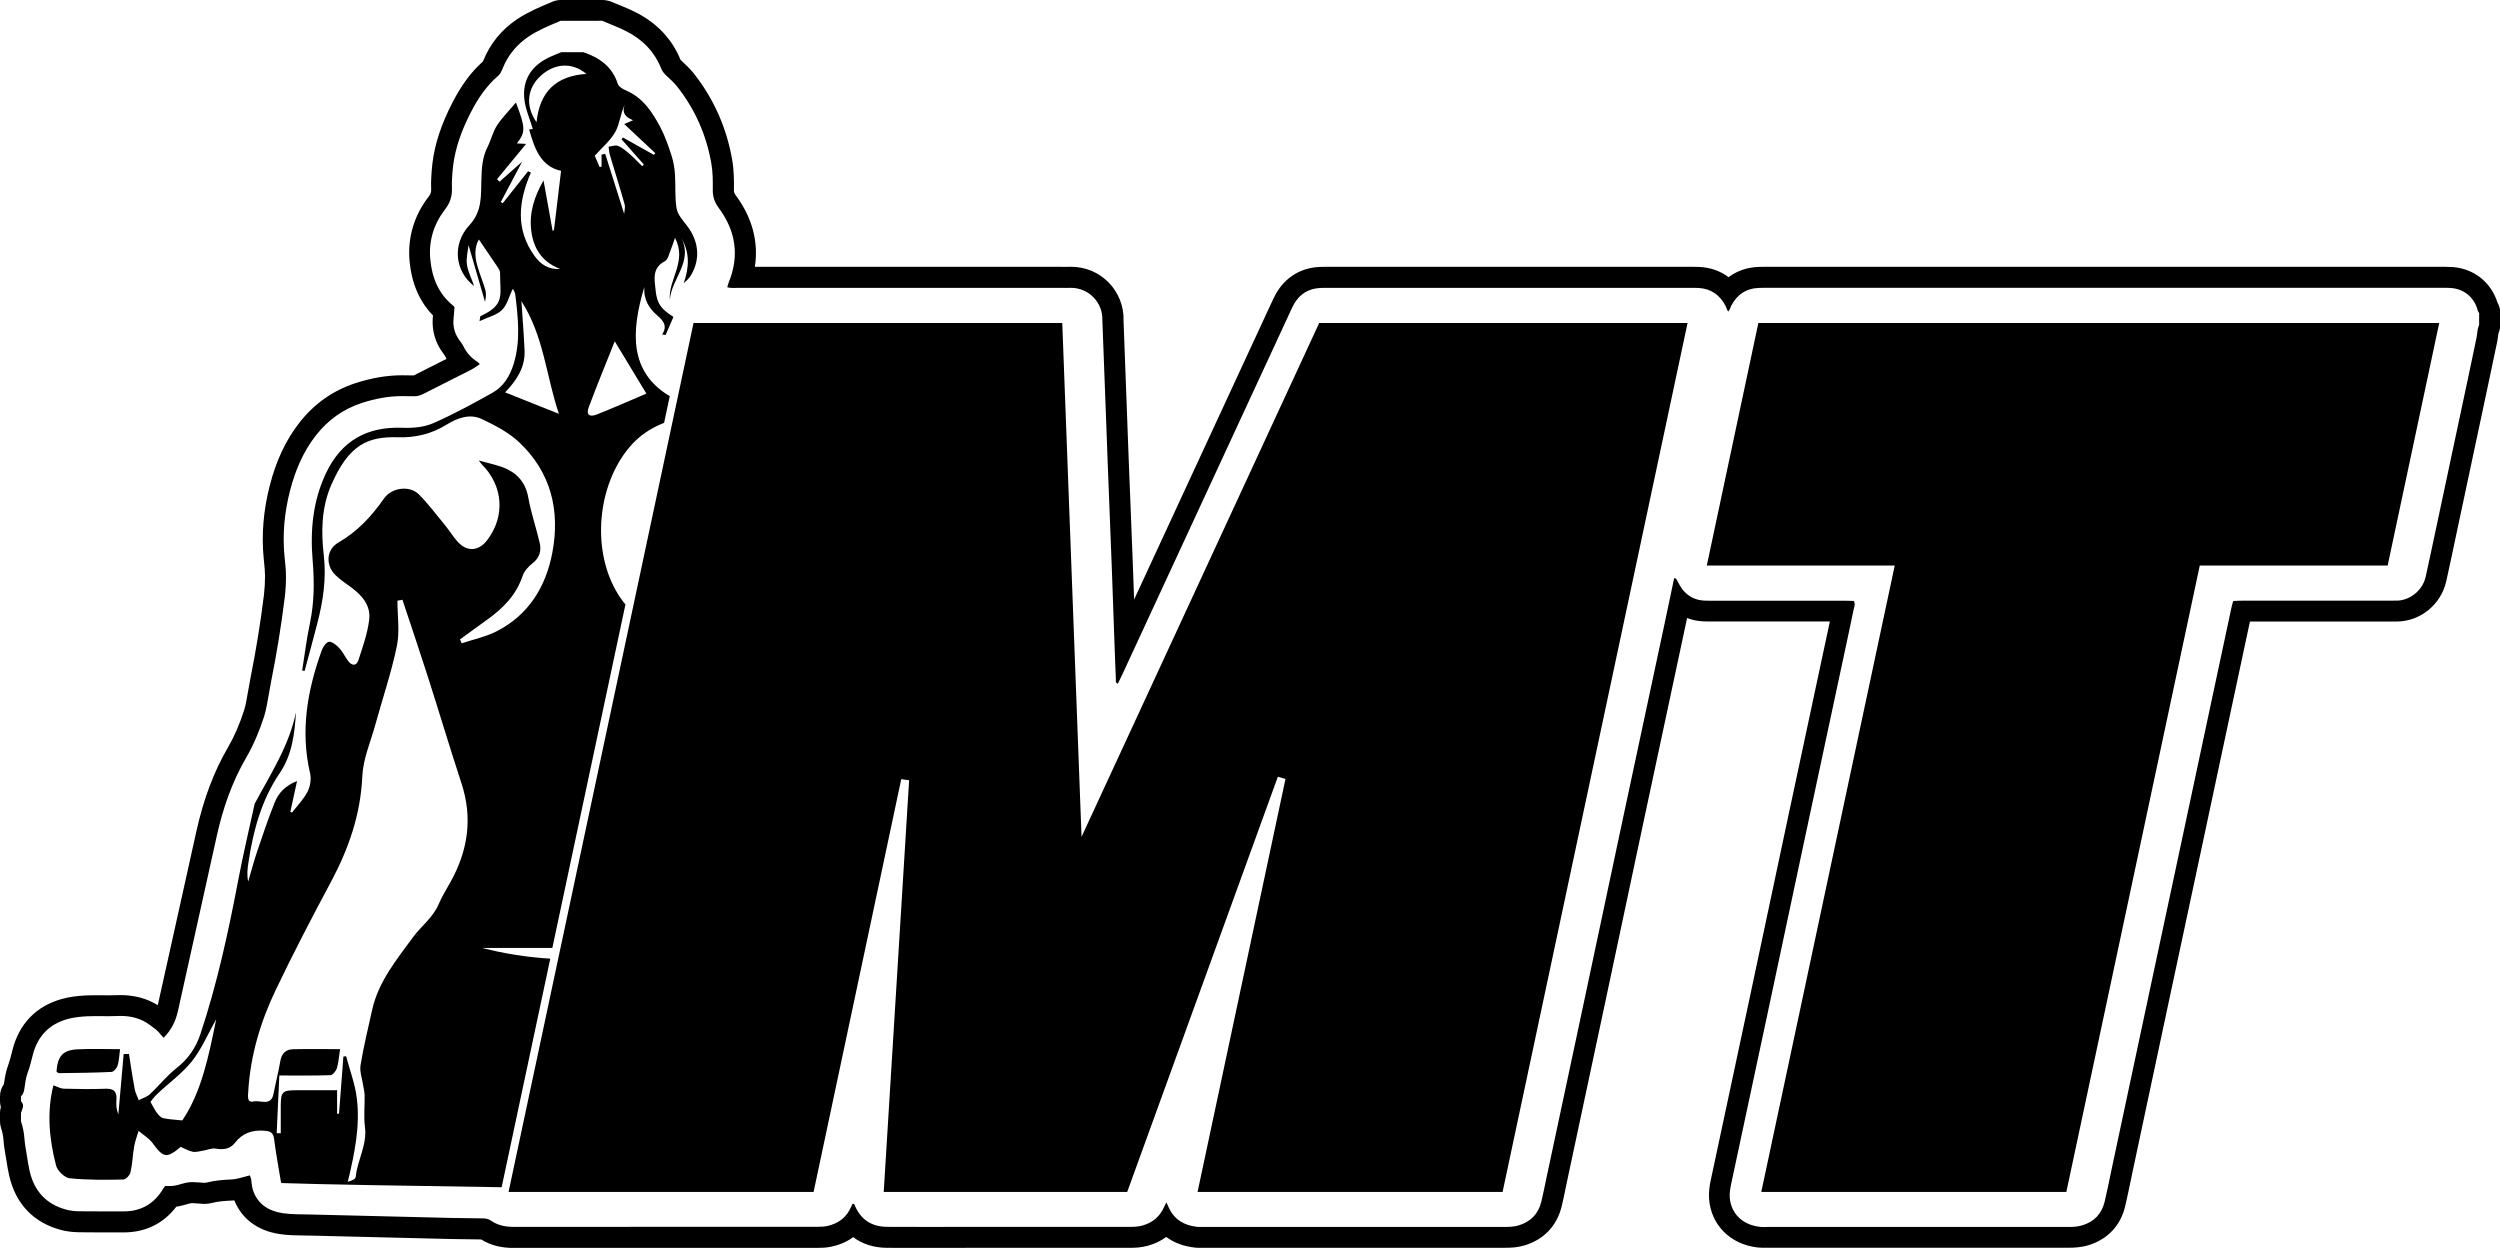 <?xml version="1.0" encoding="utf-8"?>
<!-- Generator: Adobe Illustrator 26.5.0, SVG Export Plug-In . SVG Version: 6.00 Build 0)  -->
<svg version="1.1" id="Capa_1" xmlns="http://www.w3.org/2000/svg" xmlns:xlink="http://www.w3.org/1999/xlink" x="0px" y="0px"
	 viewBox="0 0 556.17 277.61" style="enable-background:new 0 0 556.17 277.61;" xml:space="preserve">
<path d="M134.03,4.65c1.75,0.75,3.54,1.41,5.24,2.27c3.61,1.82,6.32,4.53,7.83,8.33c0.24,0.59,0.6,1.05,1.06,1.49
	c0.9,0.84,1.84,1.68,2.59,2.65c3.92,5.02,6.41,10.69,7.5,16.97c0.34,1.97,0.35,3.95,0.32,5.92c-0.02,1.55,0.45,2.79,1.39,4.07
	c3.73,5.06,4.57,10.57,2.16,16.48c-0.13,0.33-0.21,0.68-0.33,1.08c0.46,0.12,0.89,0.15,1.3,0.15c0.34,0,0.67-0.02,0.99-0.02h0
	c18.45,0,36.9,0,55.35,0h13.25h3.32c0.4,0,0.8,0.01,1.2,0.01c0.22,0,0.44,0,0.66-0.01c0.11-0.01,0.23-0.01,0.34-0.01
	c4.18,0,7.16,3.44,7.04,7.13c0,0.12,0,0.25,0.01,0.37c0.25,6.8,0.51,13.61,0.77,20.41c0.13,3.59,0.26,7.17,0.4,10.76
	c0.32,8.23,0.65,16.45,0.96,24.68c0.19,4.89,0.34,9.77,0.52,14.66c0.11,3.03,0.21,6.06,0.35,9.09c0.01,0.31-0.19,0.77,0.45,0.95
	c0.31-0.64,0.64-1.29,0.94-1.95c12.4-26.78,24.8-53.56,37.2-80.35c0.34-0.73,0.65-1.48,1.05-2.17c1.27-2.2,3.19-3.39,5.74-3.54
	c0.36-0.02,0.73-0.03,1.09-0.03c0.26,0,0.51,0,0.77,0c13.7,0,27.41,0,41.12,0c13.12,0,26.24,0,39.36,0c0.28,0,0.56,0,0.84,0
	c0.34,0,0.68,0,1.02,0.02c2.78,0.15,4.77,1.52,6.04,3.97c0.21,0.4,0.29,0.86,0.6,1.3c0.18-0.27,0.3-0.41,0.38-0.58
	c0.11-0.22,0.16-0.47,0.27-0.69c1.3-2.52,3.34-3.91,6.21-4.01c0.36-0.01,0.72-0.02,1.09-0.02c0.26,0,0.51,0,0.77,0
	c10.55,0,21.1,0,31.65,0h14.07h18.96c28.44,0,56.87,0,85.31,0h0.01c0.21,0,0.43,0,0.64,0c0.47,0,0.93,0,1.39,0.04
	c3.02,0.2,5.31,2.16,6.03,5.12c0.04,0.17,0.18,0.31,0.28,0.46v2.6c-0.11,0.35-0.26,0.68-0.32,1.04c-0.11,0.61-0.14,1.23-0.26,1.83
	c-0.59,2.85-1.19,5.69-1.79,8.53c-2.69,12.64-5.38,25.29-8.07,37.93c-0.48,2.24-0.95,4.48-1.45,6.71c-0.73,3.22-3.67,5.33-6.49,5.33
	c-0.02,0-0.04,0-0.06,0c-0.12,0-0.25,0-0.38,0c-0.43,0-0.86,0.01-1.3,0.01c-1.46,0-2.91,0-4.37,0c-2.09,0-4.18,0-6.27,0
	c-7.29,0-14.59,0-21.88,0c-0.67,0-1.34,0.04-2.06,0.07c-0.13,0.44-0.26,0.78-0.33,1.13c-1.17,5.44-2.33,10.89-3.49,16.33
	c-2.68,12.58-5.36,25.17-8.05,37.75c-2.41,11.31-4.83,22.62-7.25,33.94c-2.66,12.46-5.31,24.92-7.97,37.39
	c-0.5,2.36-0.96,4.73-1.52,7.08c-0.64,2.68-2.29,4.45-4.96,5.27c-1.03,0.32-2.06,0.37-3.11,0.37h0c-22.37,0-44.73,0-67.1,0
	c-0.28,0-0.57,0.01-0.85,0.01c-0.21,0-0.42-0.01-0.63-0.03c-4.17-0.46-6.49-3.2-6.75-6.48c-0.08-0.97,0.08-1.98,0.28-2.94
	c2.89-13.61,5.82-27.22,8.72-40.83c2.66-12.46,5.29-24.93,7.95-37.39c2.78-13.07,5.58-26.13,8.38-39.2
	c0.76-3.57,1.54-7.14,2.27-10.71c0.11-0.51,0.38-1.06-0.02-1.7c-0.63-0.02-1.3-0.05-1.97-0.05c-9.85,0-19.7,0-29.55,0h-0.01
	c-0.17,0-0.33,0-0.5,0c-0.39,0-0.77,0-1.16-0.02c-1.9-0.07-3.49-0.84-4.72-2.25c-0.56-0.64-0.94-1.44-1.37-2.19
	c-0.14-0.24-0.19-0.54-0.57-0.54c-0.03,0-0.07,0-0.11,0.01c-0.68,3.24-1.37,6.51-2.06,9.78c-3.16,14.82-6.34,29.64-9.5,44.46
	c-3.04,14.28-6.06,28.56-9.1,42.84c-2.56,12.04-5.13,24.08-7.7,36.11c-0.39,1.81-0.73,3.64-1.17,5.44
	c-0.67,2.75-2.37,4.54-5.12,5.35c-0.97,0.28-1.95,0.32-2.94,0.32c-22.43,0-44.85,0-67.28,0c-0.25,0-0.5,0.01-0.75,0.01
	c-0.19,0-0.37-0.01-0.55-0.03c-2.84-0.33-5.04-1.6-6.26-4.3c-0.15-0.33-0.3-0.66-0.51-1.14c-0.23,0.44-0.41,0.75-0.55,1.08
	c-0.95,2.11-2.54,3.44-4.78,4.07c-0.91,0.25-1.82,0.3-2.75,0.3h0c-6.77,0-13.55,0-20.32,0c-3.83,0-7.67,0-11.5,0h-2.75
	c-3.75,0-7.51,0.01-11.26,0.01c-2.75,0-5.5-0.01-8.25-0.02c-3.26-0.02-5.7-1.45-7.06-4.51c-0.11-0.25-0.11-0.62-0.57-0.62
	c-0.01,0-0.02,0-0.04,0c-0.09,0.19-0.19,0.41-0.29,0.62c-1.03,2.41-2.88,3.82-5.41,4.34c-0.66,0.14-1.35,0.16-2.03,0.16
	c-2.69,0.01-5.37,0.01-8.06,0.01c-2.33,0-4.66,0-6.99,0c-7.85,0-15.71,0-23.57,0c-9.68,0-19.35,0-29.03,0.01h-0.02
	c-1.84,0-3.56-0.34-5.08-1.41c-0.55-0.38-1.12-0.47-1.75-0.48c-2.35-0.03-4.71-0.05-7.06-0.1c-10.4-0.24-20.81-0.49-31.21-0.76
	c-2.1-0.05-4.24,0.01-6.3-0.3c-3.11-0.47-5.59-2.01-6.62-5.21c-0.24-0.75-0.24-1.58-0.38-2.37c-0.06-0.33-0.22-0.64-0.29-0.82
	c-1.46,0.34-2.77,0.84-4.1,0.9c-1.86,0.09-3.7,0.22-5.5,0.69c-0.15,0.04-0.32,0.06-0.48,0.06c-0.03,0-0.05,0-0.07,0
	c-0.87-0.04-1.75-0.16-2.62-0.16c-0.24,0-0.47,0.01-0.71,0.03c-1.09,0.11-2.15,0.56-3.24,0.76c-0.36,0.06-0.73,0.08-1.09,0.08
	c-0.27,0-0.54-0.01-0.8-0.01c-0.08,0-0.16,0-0.24,0c-0.17,0.23-0.28,0.38-0.38,0.54c-1.98,3.35-4.88,5.11-8.8,5.11
	c-0.02,0-0.04,0-0.06,0c-0.61,0-1.21,0-1.82,0c-1.28,0-2.56,0-3.85,0c-1.4,0-2.79,0-4.19-0.02c-0.98-0.01-1.99-0.12-2.94-0.38
	c-4.42-1.2-7.07-4.12-8.09-8.55c-0.28-1.2-0.46-2.43-0.65-3.65c-0.2-1.22-0.43-2.44-0.52-3.67c-0.09-1.3-0.36-2.55-0.76-3.78v-1.86
	c0.12-0.33,0.23-0.66,0.35-0.99c0.24-0.62,0.11-1.15-0.35-1.61v-1.11c0.52-0.42,0.64-1.01,0.75-1.64c0.2-1.22,0.31-2.49,0.75-3.62
	c0.49-1.28,0.78-2.59,1.12-3.9c1.05-4.12,3.6-6.86,7.71-8c1.42-0.39,2.92-0.55,4.4-0.62c0.63-0.03,1.26-0.04,1.89-0.04
	c0.98,0,1.95,0.02,2.93,0.02c0.62,0,1.25-0.01,1.87-0.04c0.25-0.01,0.49-0.02,0.73-0.02c2.41,0,4.61,0.57,6.61,2.07
	c0.8,0.6,1.61,1.15,2.22,1.95c0.22,0.28,0.47,0.54,0.75,0.84c1.75-1.74,2.71-3.77,3.21-6.05c2.86-12.92,5.74-25.84,8.6-38.77
	c1.36-6.14,3.37-12.02,6.55-17.48c1.68-2.89,2.96-5.99,4-9.18c0.28-0.88,0.46-1.79,0.64-2.7c0.32-1.64,0.57-3.29,0.89-4.93
	c1.25-6.25,2.28-12.54,3.06-18.87c0.2-1.59,0.28-3.21,0.27-4.81c0-1.42-0.18-2.84-0.32-4.26c-0.49-4.99-0.01-9.89,1.24-14.72
	c1.14-4.41,2.88-8.56,5.7-12.19c2.7-3.47,6.11-5.92,10.3-7.28c2.91-0.94,5.87-1.51,8.92-1.51c0.19,0,0.38,0,0.57,0.01
	c0.68,0.02,1.36,0.01,2.04,0.02c0.03,0,0.06,0,0.09,0c0.66,0,1.28-0.15,1.88-0.45c3.59-1.82,7.19-3.61,10.77-5.44
	c0.65-0.33,1.23-0.79,1.93-1.25c-0.27-0.26-0.42-0.46-0.62-0.58c-1.34-0.85-2.35-1.99-3.03-3.43c-0.21-0.44-0.53-0.83-0.82-1.23
	c-1-1.34-1.49-2.84-1.39-4.52c0.06-0.98,0.16-1.96,0.24-2.92c-0.1-0.11-0.17-0.22-0.26-0.3c-3.31-2.65-4.75-6.26-5.13-10.34
	c-0.39-4.13,0.79-7.89,3.3-11.13c1.15-1.48,1.58-3,1.52-4.77c-0.02-0.62-0.03-1.24,0.01-1.86c0.06-0.99,0.11-1.98,0.23-2.96
	c0.52-4.23,2-8.16,3.93-11.93c1.56-3.05,3.44-5.88,6.06-8.14c0.55-0.47,0.8-1.07,1.06-1.71c1.19-2.96,3.16-5.31,5.79-7.08
	c1.02-0.69,2.13-1.26,3.24-1.8c1.27-0.61,2.58-1.13,3.87-1.69H134.03z M134.03,0h-9.29c-0.63,0-1.26,0.13-1.84,0.38
	c-0.38,0.16-0.76,0.32-1.13,0.48c-0.95,0.4-1.92,0.81-2.92,1.29c-1.16,0.56-2.52,1.25-3.81,2.12c-3.47,2.34-6,5.43-7.51,9.2
	c-0.02,0.04-0.04,0.11-0.07,0.18c-2.65,2.36-4.84,5.32-6.87,9.29c-2.47,4.83-3.87,9.11-4.4,13.47c-0.13,1.09-0.2,2.12-0.26,3.27
	c-0.04,0.71-0.04,1.46-0.01,2.3c0.03,0.75-0.1,1.18-0.55,1.75c-3.27,4.22-4.74,9.21-4.25,14.41c0.46,4.92,2.21,8.96,5.2,12.03
	c-0.02,0.27-0.04,0.54-0.06,0.81c-0.16,2.72,0.63,5.34,2.3,7.58l0.15,0.2c0.08,0.1,0.18,0.24,0.23,0.32
	c0.13,0.26,0.26,0.52,0.4,0.76c-1.09,0.55-2.18,1.1-3.25,1.64c-1.35,0.68-2.7,1.36-4.04,2.04c-0.29-0.01-0.59-0.01-0.88-0.01
	c-0.34,0-0.68,0-1.02-0.01c-0.23-0.01-0.45-0.01-0.68-0.01c-3.36,0-6.74,0.57-10.36,1.74c-5.02,1.63-9.24,4.61-12.54,8.85
	c-2.98,3.83-5.12,8.37-6.54,13.88c-1.43,5.54-1.89,11.04-1.36,16.34c0.02,0.23,0.05,0.46,0.07,0.69c0.11,1.11,0.22,2.16,0.22,3.12
	c0,1.48-0.08,2.9-0.24,4.23c-0.74,6.03-1.75,12.26-3,18.52c-0.19,0.94-0.35,1.86-0.5,2.76c-0.13,0.76-0.26,1.48-0.4,2.2
	c-0.14,0.75-0.29,1.52-0.5,2.15c-1.03,3.19-2.21,5.9-3.59,8.27c-3.16,5.43-5.48,11.59-7.07,18.82c-1.59,7.18-3.21,14.48-4.78,21.54
	c-1.26,5.67-2.52,11.35-3.78,17.02c-2.41-1.49-5.19-2.24-8.29-2.24c-0.31,0-0.63,0.01-0.94,0.02c-0.48,0.02-1.01,0.03-1.66,0.03
	c-0.47,0-0.94-0.01-1.41-0.01c-0.5-0.01-1.01-0.01-1.51-0.01c-0.8,0-1.47,0.01-2.11,0.04c-2.12,0.1-3.84,0.35-5.42,0.79
	c-5.7,1.58-9.5,5.5-10.98,11.33c-0.06,0.23-0.12,0.47-0.18,0.7c-0.24,0.97-0.47,1.88-0.77,2.67c-0.53,1.37-0.73,2.72-0.89,3.8
	c-0.02,0.15-0.04,0.3-0.07,0.44C0.31,241.97,0,242.91,0,243.88V245c0,0.44,0.06,0.88,0.19,1.3C0.06,246.72,0,247.16,0,247.6v1.86
	c0,0.48,0.07,0.96,0.22,1.42c0.31,0.97,0.49,1.85,0.55,2.68c0.08,1.21,0.27,2.31,0.45,3.38c0.04,0.24,0.08,0.47,0.12,0.71l0.09,0.54
	c0.17,1.1,0.35,2.23,0.63,3.41c1.43,6.22,5.37,10.36,11.41,12c1.24,0.34,2.62,0.52,4.08,0.54c1.56,0.02,3.09,0.03,4.25,0.03
	c0.64,0,1.29,0,1.93,0c0.64,0,1.28,0,1.92,0c0.6,0,1.2,0,1.8,0l0.08,0c4.84,0,8.85-1.97,11.69-5.72c0.14-0.02,0.29-0.04,0.44-0.07
	c0.71-0.13,1.32-0.3,1.86-0.46c0.38-0.11,0.82-0.23,1.02-0.25c0.07-0.01,0.15-0.01,0.25-0.01c0.32,0,0.72,0.03,1.15,0.07
	c0.38,0.03,0.81,0.07,1.26,0.09c0.09,0,0.19,0.01,0.28,0.01c0.56,0,1.11-0.07,1.66-0.21c1.43-0.37,3.02-0.47,4.54-0.54
	c0.15-0.01,0.3-0.02,0.45-0.03c1.66,4.1,5.18,6.74,10.02,7.48c1.9,0.29,3.7,0.31,5.44,0.33c0.48,0.01,0.97,0.01,1.45,0.02
	c9.17,0.23,19.09,0.47,31.22,0.76c2.07,0.05,4.16,0.07,6.17,0.09l0.62,0.01c2.04,1.27,4.4,1.89,7.21,1.89h0.02
	c10.4-0.01,20.51-0.01,29.03-0.01l11.78,0l11.78,0l3.5,0l3.5,0c2.69,0,5.38,0,8.07-0.01c0.86,0,1.88-0.03,2.96-0.26
	c1.87-0.39,3.52-1.1,4.91-2.13c2.03,1.54,4.58,2.36,7.49,2.38c2.43,0.02,5.06,0.02,8.28,0.02c1.87,0,3.74,0,5.62-0.01
	c1.87,0,3.74-0.01,5.6-0.01h0.04h2.75h5.75l5.75,0c6.77,0,13.54,0,20.32,0c1.07,0,2.49-0.05,4.01-0.48
	c1.51-0.42,2.86-1.07,4.03-1.94c1.54,1.15,3.58,2.04,6.28,2.36c0.34,0.04,0.69,0.06,1.1,0.06c0.16,0,0.32,0,0.47-0.01
	c0.09,0,0.18,0,0.27,0l18.22,0c16.35,0,32.71,0,49.06,0c1.3,0,2.72-0.06,4.24-0.51c4.31-1.26,7.27-4.35,8.33-8.71
	c0.32-1.31,0.59-2.62,0.85-3.88c0.12-0.57,0.23-1.13,0.35-1.7l2.5-11.73c1.73-8.13,3.47-16.26,5.2-24.39
	c1.34-6.32,2.69-12.64,4.03-18.96c1.69-7.96,3.38-15.92,5.07-23.88c1.94-9.09,3.88-18.19,5.83-27.28
	c1.22-5.73,2.45-11.45,3.67-17.18c0.13-0.63,0.27-1.26,0.4-1.88c1.16,0.45,2.41,0.71,3.73,0.75c0.46,0.02,0.91,0.02,1.32,0.02
	l0.26,0l0.25,0l8.85,0c5.78,0,11.57,0,17.35,0c-0.31,1.47-0.63,2.94-0.93,4.38l-0.53,2.46l-2.62,12.27
	c-1.92,8.97-3.84,17.95-5.75,26.93c-1.28,6.03-2.56,12.06-3.84,18.09c-1.37,6.43-2.73,12.87-4.1,19.3
	c-1.15,5.4-2.31,10.81-3.46,16.21c-1.73,8.07-3.51,16.41-5.26,24.63c-0.24,1.13-0.5,2.64-0.37,4.27c0.22,2.78,1.34,5.26,3.23,7.19
	c1.95,1.98,4.6,3.21,7.65,3.54c0.36,0.04,0.72,0.06,1.14,0.06c0.17,0,0.35,0,0.52-0.01c0.11,0,0.22,0,0.33,0l15.48,0
	c17.2,0,34.41,0,51.61,0c1.3,0,2.85-0.07,4.49-0.58c4.22-1.3,7.1-4.37,8.11-8.64c0.4-1.69,0.75-3.38,1.09-5.01
	c0.15-0.72,0.3-1.44,0.45-2.17l2.23-10.48c1.91-8.97,3.82-17.93,5.73-26.9c1.23-5.75,2.46-11.51,3.69-17.26
	c1.19-5.56,2.37-11.12,3.56-16.67c1.66-7.79,3.32-15.57,4.98-23.36l3.07-14.39c0.98-4.62,1.97-9.23,2.96-13.85
	c6.76,0,13.51,0,20.26,0h3.14l3.14,0l4.37,0c0.23,0,0.45,0,0.68,0c0.21,0,0.41,0,0.62,0c0.11,0,0.22,0,0.33,0l0.11,0
	c5.21,0,9.85-3.76,11.02-8.95c0.43-1.9,0.84-3.81,1.23-5.67l0.23-1.11c2.69-12.64,5.38-25.29,8.07-37.94
	c0.61-2.87,1.21-5.69,1.8-8.56c0.11-0.52,0.16-0.99,0.21-1.36c0.02-0.17,0.04-0.33,0.06-0.45c0.01-0.04,0.03-0.08,0.04-0.12
	c0.05-0.15,0.11-0.3,0.16-0.46c0.15-0.46,0.22-0.94,0.22-1.42v-2.6c0-0.82-0.22-1.62-0.63-2.33c-1.41-4.51-5.27-7.57-10.02-7.89
	c-0.61-0.04-1.18-0.05-1.7-0.05l-0.33,0l-0.31,0c-28.45,0-56.88,0-85.32,0h-18.96h-14.07l-31.65,0l-0.37,0l-0.4,0
	c-0.36,0-0.8,0-1.26,0.02c-2.53,0.09-4.79,0.88-6.66,2.28c-1.8-1.36-3.98-2.14-6.43-2.27c-0.48-0.03-0.93-0.03-1.27-0.03
	c-0.15,0-0.3,0-0.44,0c-0.13,0-0.26,0-0.4,0l-39.36,0l-41.12,0l-0.36,0l-0.4,0c-0.39,0-0.86,0-1.37,0.03
	c-4.09,0.24-7.46,2.33-9.49,5.87c-0.42,0.74-0.75,1.45-1.04,2.08c-0.07,0.15-0.14,0.3-0.21,0.45l-17.64,38.11
	c-4.24,9.16-8.48,18.32-12.72,27.48c-0.07-2.06-0.15-4.15-0.22-6.22c-0.19-5.03-0.39-10.07-0.59-15.1
	c-0.13-3.19-0.25-6.39-0.38-9.58c-0.09-2.3-0.17-4.61-0.26-6.91c-0.05-1.28-0.09-2.56-0.14-3.84l-0.43-11.48l-0.33-8.93l0-0.08
	l0-0.04c0.08-3.06-1.11-6.08-3.27-8.31c-2.21-2.28-5.2-3.54-8.42-3.54c-0.18,0-0.36,0-0.55,0.01c-0.13,0.01-0.28,0.01-0.46,0.01
	c-0.18,0-0.36,0-0.54,0c-0.22,0-0.44-0.01-0.66-0.01h-3.32h-13.25c-17.18,0-34.37,0-51.55,0c0.85-5.5-0.56-10.89-4.18-15.8
	c-0.45-0.62-0.48-0.89-0.48-1.25c0.03-2.13,0.02-4.4-0.39-6.78c-1.22-7.04-4.05-13.44-8.41-19.03c-0.91-1.17-1.93-2.11-2.82-2.95
	l-0.25-0.23c-1.9-4.65-5.26-8.21-9.99-10.59c-1.33-0.67-2.65-1.21-3.92-1.73c-0.55-0.22-1.06-0.44-1.58-0.65
	C135.28,0.13,134.65,0,134.03,0"/>
<path d="M26.71,233.41c-0.2,1.47-0.22,2.61-0.55,3.65c-0.18,0.58-0.87,1.38-1.36,1.41c-3.9,0.19-7.8,0.22-11.7,0.27
	c-0.18,0-0.36-0.23-0.53-0.34c0.21-3.35,1.37-4.77,4.53-4.95C20.24,233.27,23.38,233.41,26.71,233.41"/>
<polygon points="236.32,71.85 154.29,71.85 113.14,265.16 181,265.16 200.5,173.34 202.25,173.58 196.6,265.16 250.77,265.16 
	284.28,172.8 285.98,173.29 266.42,265.16 334.28,265.16 375.43,71.85 293.48,71.85 240.61,186.17 "/>
<polygon points="391.18,71.85 379.71,125.81 421.52,125.81 421.29,126.89 391.83,265.16 459.7,265.16 489.38,125.81 531.18,125.81 
	542.65,71.85 "/>
<path d="M107.2,210.88h15.68l16.26-76.4c-0.77-0.93-1.48-1.95-2.12-3.09c-5.37-9.53-4.06-23.41,2.95-31.83
	c2.13-2.56,4.74-4.31,7.77-5.49l1.26-5.93c-8.92-5.33-8.71-14.11-5.66-24.29c-0.18,2.89,1.1,4.79,2.92,6.37
	c1.31,1.13,2.28,2.27,1.05,4.19l0.77,0.11c0.58-1.34,1.16-2.69,1.74-4.02c-2.85-1.83-3.65-2.93-3.97-5.95
	c-0.25-2.41-0.84-4.94,2.1-6.46c0.64-0.33,0.87-1.52,1.21-2.34c0.33-0.78,0.57-1.6,1-2.82c2.79,5.21-1.55,9.27-1.14,13.77
	c0.34-4.68,5.23-8.49,2.56-13.74c1.92,3.26,1.75,6.58,0.52,10.02c0.74-0.59,1.3-1.19,1.7-1.89c2.07-3.59,1.64-7.52-1.01-10.93
	c-0.91-1.16-2.03-2.43-2.27-3.79c-0.42-2.48-0.19-5.06-0.36-7.59c-0.1-1.4-0.33-2.83-0.76-4.16c-0.7-2.14-1.43-4.3-2.47-6.27
	c-1.8-3.4-3.88-6.61-7.67-8.23c-0.71-0.3-1.63-0.85-1.83-1.49c-1.23-3.82-4.05-5.79-7.62-7.01h-4.97c-0.82,0.34-1.64,0.66-2.45,1.03
	c-4.12,1.87-6.23,5.09-5.73,9.5c0.25,2.18,1.2,4.28,1.87,6.53c-0.1,0.02-0.44,0.07-0.81,0.13c1.19,4.22,2.56,8.2,7.1,9.2
	c-0.54,4.49-1.06,8.84-1.58,13.18c-0.1,0.06-0.2,0.11-0.3,0.17c-0.66-3.66-1.32-7.32-2.02-11.21c-2.04,3.53-3.2,7.1-2.75,11.04
	c0.46,4.05,2.41,7.09,6.42,8.63c-2.56,0.22-4.35-1.06-5.64-2.83c-4.3-5.92-3.63-12.22-0.84-18.61c-0.21-0.09-0.42-0.19-0.63-0.28
	c-1.88,2.37-3.75,4.73-5.63,7.1c-0.15-0.08-0.3-0.15-0.45-0.23c1.5-2.84,3-5.67,4.76-9c-1.93,1.71-3.48,3.08-5.02,4.45l-0.57-0.55
	c2.14-2.59,4.28-5.19,6.48-7.86c-0.71-0.04-1.35-0.07-2.06-0.1c1.95-2.54,1.95-3.41-0.21-9.1c-1.59,1.89-3.11,3.39-4.24,5.14
	c-0.92,1.43-1.29,3.2-2.07,4.74c-1.19,2.35-1.31,4.77-1.38,7.38c-0.1,3.43,0.21,6.94-2.67,10.04c-3.92,4.23-3.21,10.3,1.07,13.53
	c-0.62-1.78-1.41-3.26-1.62-4.82c-0.19-1.45,0.23-2.99,0.36-4.3c1.24,4.25,2.45,8.44,3.67,12.62c0.2-0.86,0.31-1.76,0.09-2.57
	c-0.51-1.8-1.25-3.54-1.77-5.34c-0.63-2.16-0.68-4.29,0.32-5.95c1.43,2.11,2.84,4.15,4.21,6.21c0.24,0.36,0.5,0.81,0.5,1.22
	c-0.01,5.14,1.17,7.04-4.36,9.63c-0.06,0.03-0.05,0.23-0.21,1.11c1.97-0.93,3.85-1.34,5-2.49c1.16-1.16,1.59-3.05,2.34-4.62
	c0,0,0.19,0.05,0.24,0.15c0.16,0.34,0.33,0.69,0.38,1.05c0.61,5.15,1.21,10.31-0.36,15.41c-0.83,2.68-2.25,5.04-4.69,6.41
	c-4.32,2.42-8.68,4.81-13.21,6.79c-2.03,0.89-4.52,1.11-6.78,1.02c-7.93-0.33-13.66,2.89-17.07,10.08
	c-2.92,6.15-3.54,12.71-2.98,19.38c0.4,4.75,0.38,9.43-0.62,14.12c-0.73,3.44-1.15,6.95-1.71,10.42l0.55,0.09
	c0.95-3.54,1.92-7.07,2.83-10.61c1.28-4.97,2.04-9.92,1.43-15.14c-0.61-5.23-0.52-10.56,1.63-15.54c3.94-9.12,8.25-10.9,14.88-10.69
	c3.8,0.12,7.43-0.72,10.76-2.78c2.41-1.5,5.2-2.56,7.92-1.26c2.95,1.4,6,2.99,8.33,5.2c7.08,6.7,9.1,15.24,7.31,24.59
	c-1.45,7.56-5.28,13.78-12.35,17.4c-2.42,1.24-5.19,1.81-7.8,2.69l-0.37-0.87c1.98-1.44,3.94-2.9,5.94-4.32
	c3.56-2.53,6.54-5.49,7.98-9.79c0.36-1.07,1.26-2.09,2.18-2.8c1.61-1.24,2.03-2.79,1.62-4.58c-0.78-3.36-1.92-6.64-2.52-10.02
	c-0.76-4.26-3.46-6.28-7.29-7.3c-1.14-0.31-2.28-0.6-3.74-0.99c0.36,0.46,0.51,0.69,0.7,0.88c4.77,4.8,5.23,11.57,1.13,16.89
	c-1.87,2.42-4.45,2.59-6.51,0.32c-1.01-1.11-1.78-2.42-2.74-3.59c-1.95-2.37-3.79-4.85-5.96-7.01c-1.98-1.96-5.98-1.53-7.72,0.98
	c-2.7,3.89-5.92,7.36-10.15,9.79c-2.65,1.52-2.89,4.98-0.68,7.18c1.06,1.05,2.33,1.89,3.55,2.78c2.43,1.78,4.37,4.07,4.01,7.13
	c-0.36,3.07-1.43,6.08-2.4,9.04c-0.47,1.43-1.51,1.28-2.34,0.14c-0.66-0.91-1.15-1.97-1.91-2.78c-0.61-0.66-1.52-1.44-2.28-1.43
	c-0.56,0.01-1.35,1.12-1.62,1.88c-3.22,8.91-4.81,17.96-2.6,27.42c0.29,1.26,0.02,2.9-0.58,4.07c-0.86,1.68-2.26,3.09-3.43,4.61
	c-0.13-0.04-0.26-0.09-0.39-0.13c0.48-2.21,0.96-4.42,1.49-6.86c-2.49,0.96-4.09,2.57-4.94,4.69c-1.46,3.61-2.69,7.31-3.94,10.99
	c-0.74,2.2-1.33,4.46-1.99,6.69c-0.32-1.53-0.15-2.93,0.07-4.33c1.07-7.04,2.88-13.82,6.95-19.81c2.75-4.06,3.33-8.75,3.61-13.56
	c-1.51,7.52-5.69,13.8-9.19,20.4c-0.03,0.06-0.04,0.14-0.05,0.22c-1.21,5.56-2.53,11.1-3.59,16.69c-2.2,11.58-4.7,23.09-8.42,34.3
	c-1.02,3.07-2.74,5.57-5.35,7.61c-2.15,1.68-3.88,3.9-5.89,5.77c-0.67,0.62-1.65,0.9-2.48,1.33c-0.32-0.83-0.76-1.64-0.92-2.5
	c-0.48-2.58-0.85-5.18-1.26-7.78c-0.39,0.01-0.79,0.02-1.18,0.03c-0.39,4.47-0.79,8.94-1.18,13.41c-0.45-1.08-0.51-2.12-0.43-3.16
	c0.14-1.8-0.47-2.62-2.42-2.54c-3.08,0.12-6.18,0.08-9.26-0.01c-0.77-0.02-1.52-0.47-2.34-0.74c-1.48,5.86-0.96,11.91,0.6,17.85
	c0.31,1.17,1.9,2.7,3.03,2.82c3.94,0.41,7.94,0.35,11.92,0.28c0.56-0.01,1.45-0.95,1.6-1.6c0.43-1.89,0.49-3.87,0.82-5.79
	c0.2-1.16,0.65-2.29,0.98-3.43c1.07,0.91,2.36,1.67,3.16,2.77c2.34,3.23,3.11,3.4,6.21,0.79c0.88,0.37,1.75,0.9,2.68,1.08
	c0.72,0.14,1.53-0.12,2.29-0.24c0.95-0.15,1.94-0.61,2.83-0.46c1.72,0.3,3.2,0.1,4.27-1.29c1.68-2.17,3.83-2.88,6.52-2.69
	c1.38,0.1,2,0.41,2.19,1.87c0.39,3.12,0.98,6.21,1.49,9.36c0.05,0.13,0.09,0.27,0.11,0.41c7.64,0.29,30.73,0.67,49.02,0.93
	l10.82-50.85C117.35,212.97,112.3,212.18,107.2,210.88z M136.91,29.3c0.97-1.77,1.11-3.99,2.07-6.04c-0.7,1.92,0.22,2.83,1.85,3.48
	c-0.69,0.3-1.21,0.53-1.95,0.86c2.38,2.24,4.64,4.36,6.91,6.48l-0.34,0.36l-6.88-3.86L138.28,31l4.96,5.6
	c-0.12,0.12-0.24,0.25-0.37,0.37c-0.93-0.91-1.83-1.87-2.81-2.72c-0.79-0.68-1.61-1.4-2.55-1.79c-0.58-0.24-1.4,0.09-2.12,0.17
	c0.09,0.62,0.12,1.26,0.29,1.85c1.08,3.64,2.24,7.25,3.26,10.91c0.22,0.78-0.06,1.69-0.09,2.16c-1.35-4.27-2.78-8.8-4.21-13.33
	l-0.81,0.17v2.67l-0.43,0.11c-0.42-0.97-0.84-1.94-1.09-2.52C134.01,32.75,135.85,31.24,136.91,29.3z M130.97,90.61
	c1.8-4.81,3.75-9.55,5.79-14.68c2.54,4.2,4.77,7.88,7.04,11.63c-3.42,1.45-7.16,3.12-10.96,4.62
	C131.08,92.88,130.36,92.25,130.97,90.61z M119.36,27.19c-2.57-3.66-2.07-7.63,1-10.39c3.08-2.77,6.99-2.98,10.09-0.35
	C123.8,16.88,120.07,20.3,119.36,27.19z M112.37,87.29c2.56-2.67,4.49-5.57,4.33-9.3c-0.15-3.5-0.44-7-0.7-11
	c5.01,7.82,5.49,16.67,8.34,25.07C120.44,90.51,116.55,88.96,112.37,87.29z M40.56,249.26c-1.77-0.19-3.06-0.23-4.29-0.52
	c-0.52-0.12-0.99-0.69-1.35-1.15c-0.46-0.6-0.78-1.3-1.45-2.45c0.23-0.28,0.81-1.12,1.54-1.8c2.56-2.42,5.51-4.51,7.68-7.24
	c2.15-2.7,3.53-6.02,5.41-9.35C46.44,234.93,44.84,242.91,40.56,249.26z M100.23,196.2c-0.91,1.64-1.92,3.24-2.65,4.97
	c-1.27,2.99-3.9,4.87-5.7,7.33c-3.63,4.96-7.68,9.86-9.08,16.13c-0.91,4.1-1.91,8.19-2.59,12.33c-0.24,1.44,0.37,3.02,0.59,4.53
	c0.11,0.74,0.31,1.47,0.32,2.21c0.04,2.33-0.23,4.7,0.07,7c0.53,3.98-1.69,7.38-2.06,11.15c-0.05,0.47-0.98,0.85-1.76,1.07
	c1.5-6.25,2.79-12.39,2-18.66c-0.39-3.15-1.56-6.19-2.37-9.29c-0.2,0.03-0.41,0.06-0.61,0.09c-0.32,4.23-0.65,8.47-0.97,12.7
	c-0.14,0-0.29,0-0.43,0.01v-5.23c-3.26,0-6.19-0.02-9.11,0c-3.05,0.02-3.38,0.35-3.42,3.32c-0.02,2.08,0,4.16,0,6.25
	c-0.3-0.01-0.61-0.01-0.91-0.02c0.2-4.37,0.4-8.74,0.59-12.83c3.96,0,7.67,0.06,11.37-0.07c0.51-0.02,1.24-0.92,1.43-1.55
	c0.38-1.23,0.45-2.56,0.71-4.24c-3.73,0-7.09-0.05-10.45,0.02c-1.63,0.03-2.55,0.96-2.84,2.64c-0.42,2.44-1.04,4.84-1.51,7.27
	c-0.55,2.89-2.94,1.36-4.42,1.71c-1.58,0.36-1.25-1.3-1.2-2.26c0.46-7.92,2.7-15.4,6.08-22.49c3.88-8.13,8.05-16.13,12.3-24.07
	c3.95-7.38,6.61-15,6.99-23.51c0.17-3.86,1.84-7.66,2.89-11.47c1.61-5.84,3.58-11.61,4.8-17.53c0.67-3.23,0.12-6.71,0.12-10.07
	l1.12-0.21c1.88,5.67,3.8,11.33,5.62,17.02c2.54,7.93,4.92,15.91,7.51,23.82C105.2,181.99,104.11,189.23,100.23,196.2z"/>
</svg>
